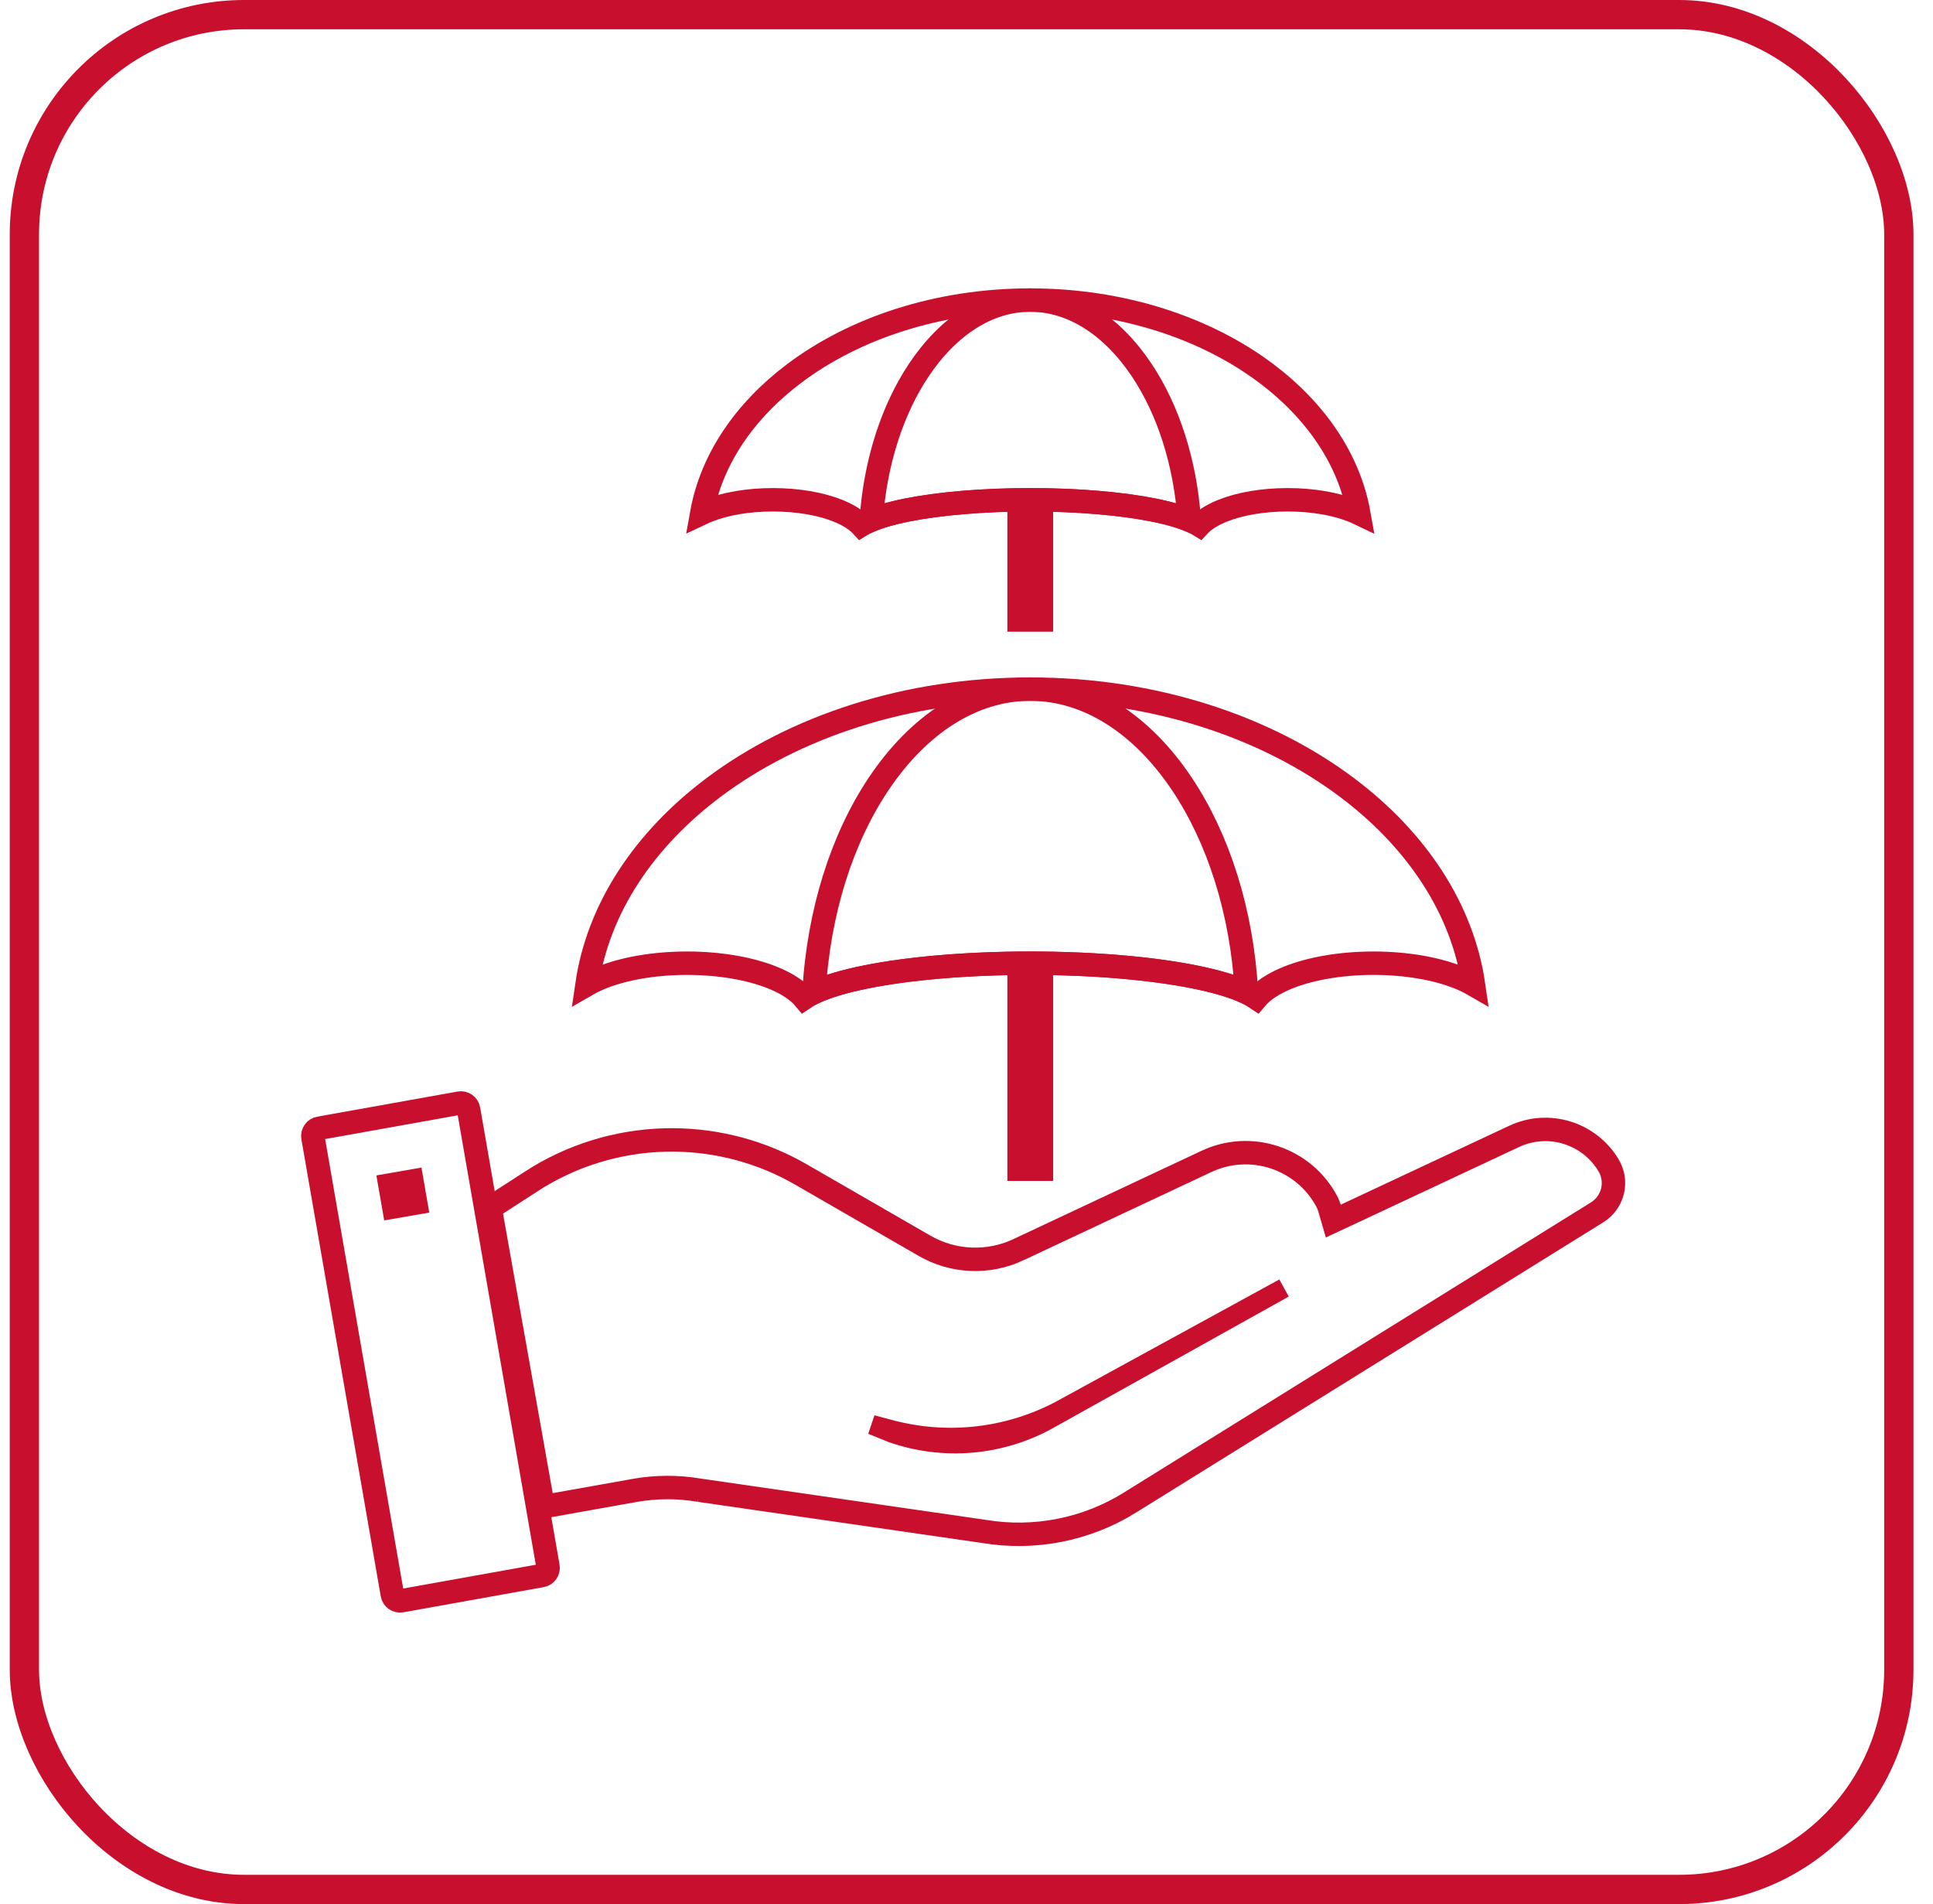 <svg width="66" height="65" viewBox="0 0 66 65" fill="none" xmlns="http://www.w3.org/2000/svg">
<rect x="0.833" y="0.5" width="64" height="64" rx="7.5" stroke="#C8102E"/>
<path d="M51.702 38.791C52.264 38.528 52.904 38.484 53.498 38.665C54.092 38.846 54.596 39.24 54.917 39.771L54.918 39.772C55.079 40.036 55.129 40.353 55.059 40.654C54.988 40.955 54.801 41.216 54.54 41.381L38.584 51.291V51.292C37.096 52.218 35.319 52.568 33.591 52.277L33.582 52.276L23.875 50.871H23.876C23.14 50.746 22.387 50.749 21.651 50.882L18.548 51.435L16.735 41.238L18.129 40.337V40.336C19.494 39.449 21.079 38.958 22.706 38.916C24.232 38.876 25.74 39.232 27.084 39.947L27.351 40.095L31.564 42.525C32.049 42.805 32.594 42.964 33.154 42.987C33.714 43.01 34.272 42.898 34.779 42.659L34.778 42.658L41.194 39.647C41.923 39.304 42.756 39.255 43.52 39.51C44.285 39.764 44.923 40.302 45.302 41.013C45.34 41.084 45.37 41.16 45.393 41.237L45.523 41.684L45.946 41.487L51.702 38.791Z" stroke="#C8102E" stroke-width="0.8"/>
<path d="M35.822 48.442L35.821 48.443C35.01 48.898 34.112 49.175 33.186 49.256C32.262 49.337 31.331 49.221 30.456 48.915L29.771 48.636L30.409 48.806C32.398 49.333 34.514 49.075 36.318 48.086L36.317 48.085L43.841 43.969L35.822 48.442Z" fill="#C8102E" stroke="#C8102E" stroke-width="0.667"/>
<path d="M15.691 37.656C15.836 37.629 15.975 37.727 16 37.872L18.711 53.479C18.736 53.623 18.64 53.76 18.495 53.786L13.704 54.645C13.559 54.671 13.42 54.573 13.395 54.428L10.685 38.822C10.66 38.677 10.756 38.54 10.901 38.514L15.691 37.656Z" stroke="#C8102E" stroke-width="0.8"/>
<path d="M12.851 40.125L14.39 39.857L14.657 41.394L13.118 41.661L12.851 40.125Z" fill="#C8102E"/>
<path d="M35.625 32.833V39.98H34.729V32.833H35.625Z" fill="#C8102E" stroke="#C8102E" stroke-width="0.667"/>
<path d="M35.177 23.525C39.415 23.525 43.235 24.815 45.987 26.879C48.367 28.665 49.933 31.017 50.312 33.613C50.156 33.523 49.986 33.441 49.806 33.369C49.041 33.063 48.012 32.881 46.896 32.881C45.78 32.881 44.751 33.063 43.986 33.369C43.604 33.522 43.268 33.713 43.022 33.946C42.978 33.987 42.937 34.03 42.899 34.075C42.791 34.002 42.673 33.935 42.546 33.875C42.108 33.668 41.499 33.492 40.779 33.348C39.332 33.058 37.351 32.881 35.177 32.881C33.003 32.881 31.022 33.058 29.575 33.348C28.855 33.492 28.246 33.668 27.808 33.875C27.681 33.935 27.562 34.002 27.454 34.075C27.416 34.03 27.375 33.987 27.332 33.946C27.086 33.713 26.75 33.522 26.368 33.369C25.604 33.063 24.574 32.881 23.458 32.881C22.342 32.881 21.313 33.063 20.548 33.369C20.367 33.442 20.197 33.523 20.041 33.613C20.42 31.017 21.987 28.665 24.367 26.879C27.119 24.815 30.939 23.525 35.177 23.525Z" stroke="#C8102E" stroke-width="0.8"/>
<path d="M35.177 23.525C37.158 23.525 39.001 24.731 40.367 26.78C41.592 28.618 42.406 31.102 42.56 33.882C42.555 33.88 42.551 33.877 42.546 33.875C42.108 33.668 41.499 33.492 40.779 33.348C39.332 33.058 37.351 32.881 35.177 32.881C33.003 32.881 31.022 33.058 29.575 33.348C28.855 33.492 28.246 33.668 27.808 33.875C27.803 33.877 27.798 33.88 27.793 33.882C27.948 31.102 28.762 28.618 29.987 26.78C31.353 24.731 33.196 23.525 35.177 23.525Z" stroke="#C8102E" stroke-width="0.8"/>
<path d="M35.625 17.208V21.23H34.729V17.208H35.625Z" fill="#C8102E" stroke="#C8102E" stroke-width="0.667"/>
<path d="M35.177 10.244C38.336 10.244 41.179 11.205 43.224 12.739C44.931 14.02 46.065 15.688 46.394 17.525C46.327 17.493 46.257 17.462 46.186 17.434C45.598 17.198 44.813 17.061 43.966 17.061C43.12 17.061 42.334 17.198 41.746 17.434C41.453 17.551 41.19 17.701 40.992 17.887C40.979 17.899 40.965 17.913 40.952 17.927C40.887 17.887 40.818 17.85 40.746 17.816C40.407 17.656 39.941 17.522 39.398 17.413C38.304 17.194 36.812 17.061 35.177 17.061C33.542 17.061 32.05 17.194 30.956 17.413C30.413 17.522 29.947 17.656 29.608 17.816C29.536 17.85 29.466 17.887 29.401 17.927C29.388 17.913 29.375 17.899 29.362 17.887C29.164 17.701 28.901 17.551 28.608 17.434C28.02 17.198 27.235 17.061 26.388 17.061C25.541 17.061 24.756 17.198 24.168 17.434C24.097 17.462 24.027 17.493 23.959 17.525C24.288 15.688 25.423 14.02 27.13 12.739C29.175 11.205 32.018 10.244 35.177 10.244Z" stroke="#C8102E" stroke-width="0.8"/>
<path d="M35.177 10.244C36.619 10.244 37.974 11.121 38.987 12.641C39.871 13.967 40.469 15.753 40.606 17.758C40.283 17.624 39.87 17.508 39.398 17.413C38.304 17.194 36.812 17.061 35.177 17.061C33.542 17.061 32.05 17.194 30.956 17.413C30.483 17.508 30.07 17.624 29.747 17.758C29.884 15.753 30.483 13.967 31.367 12.641C32.38 11.121 33.735 10.244 35.177 10.244Z" stroke="#C8102E" stroke-width="0.8"/>
</svg>
